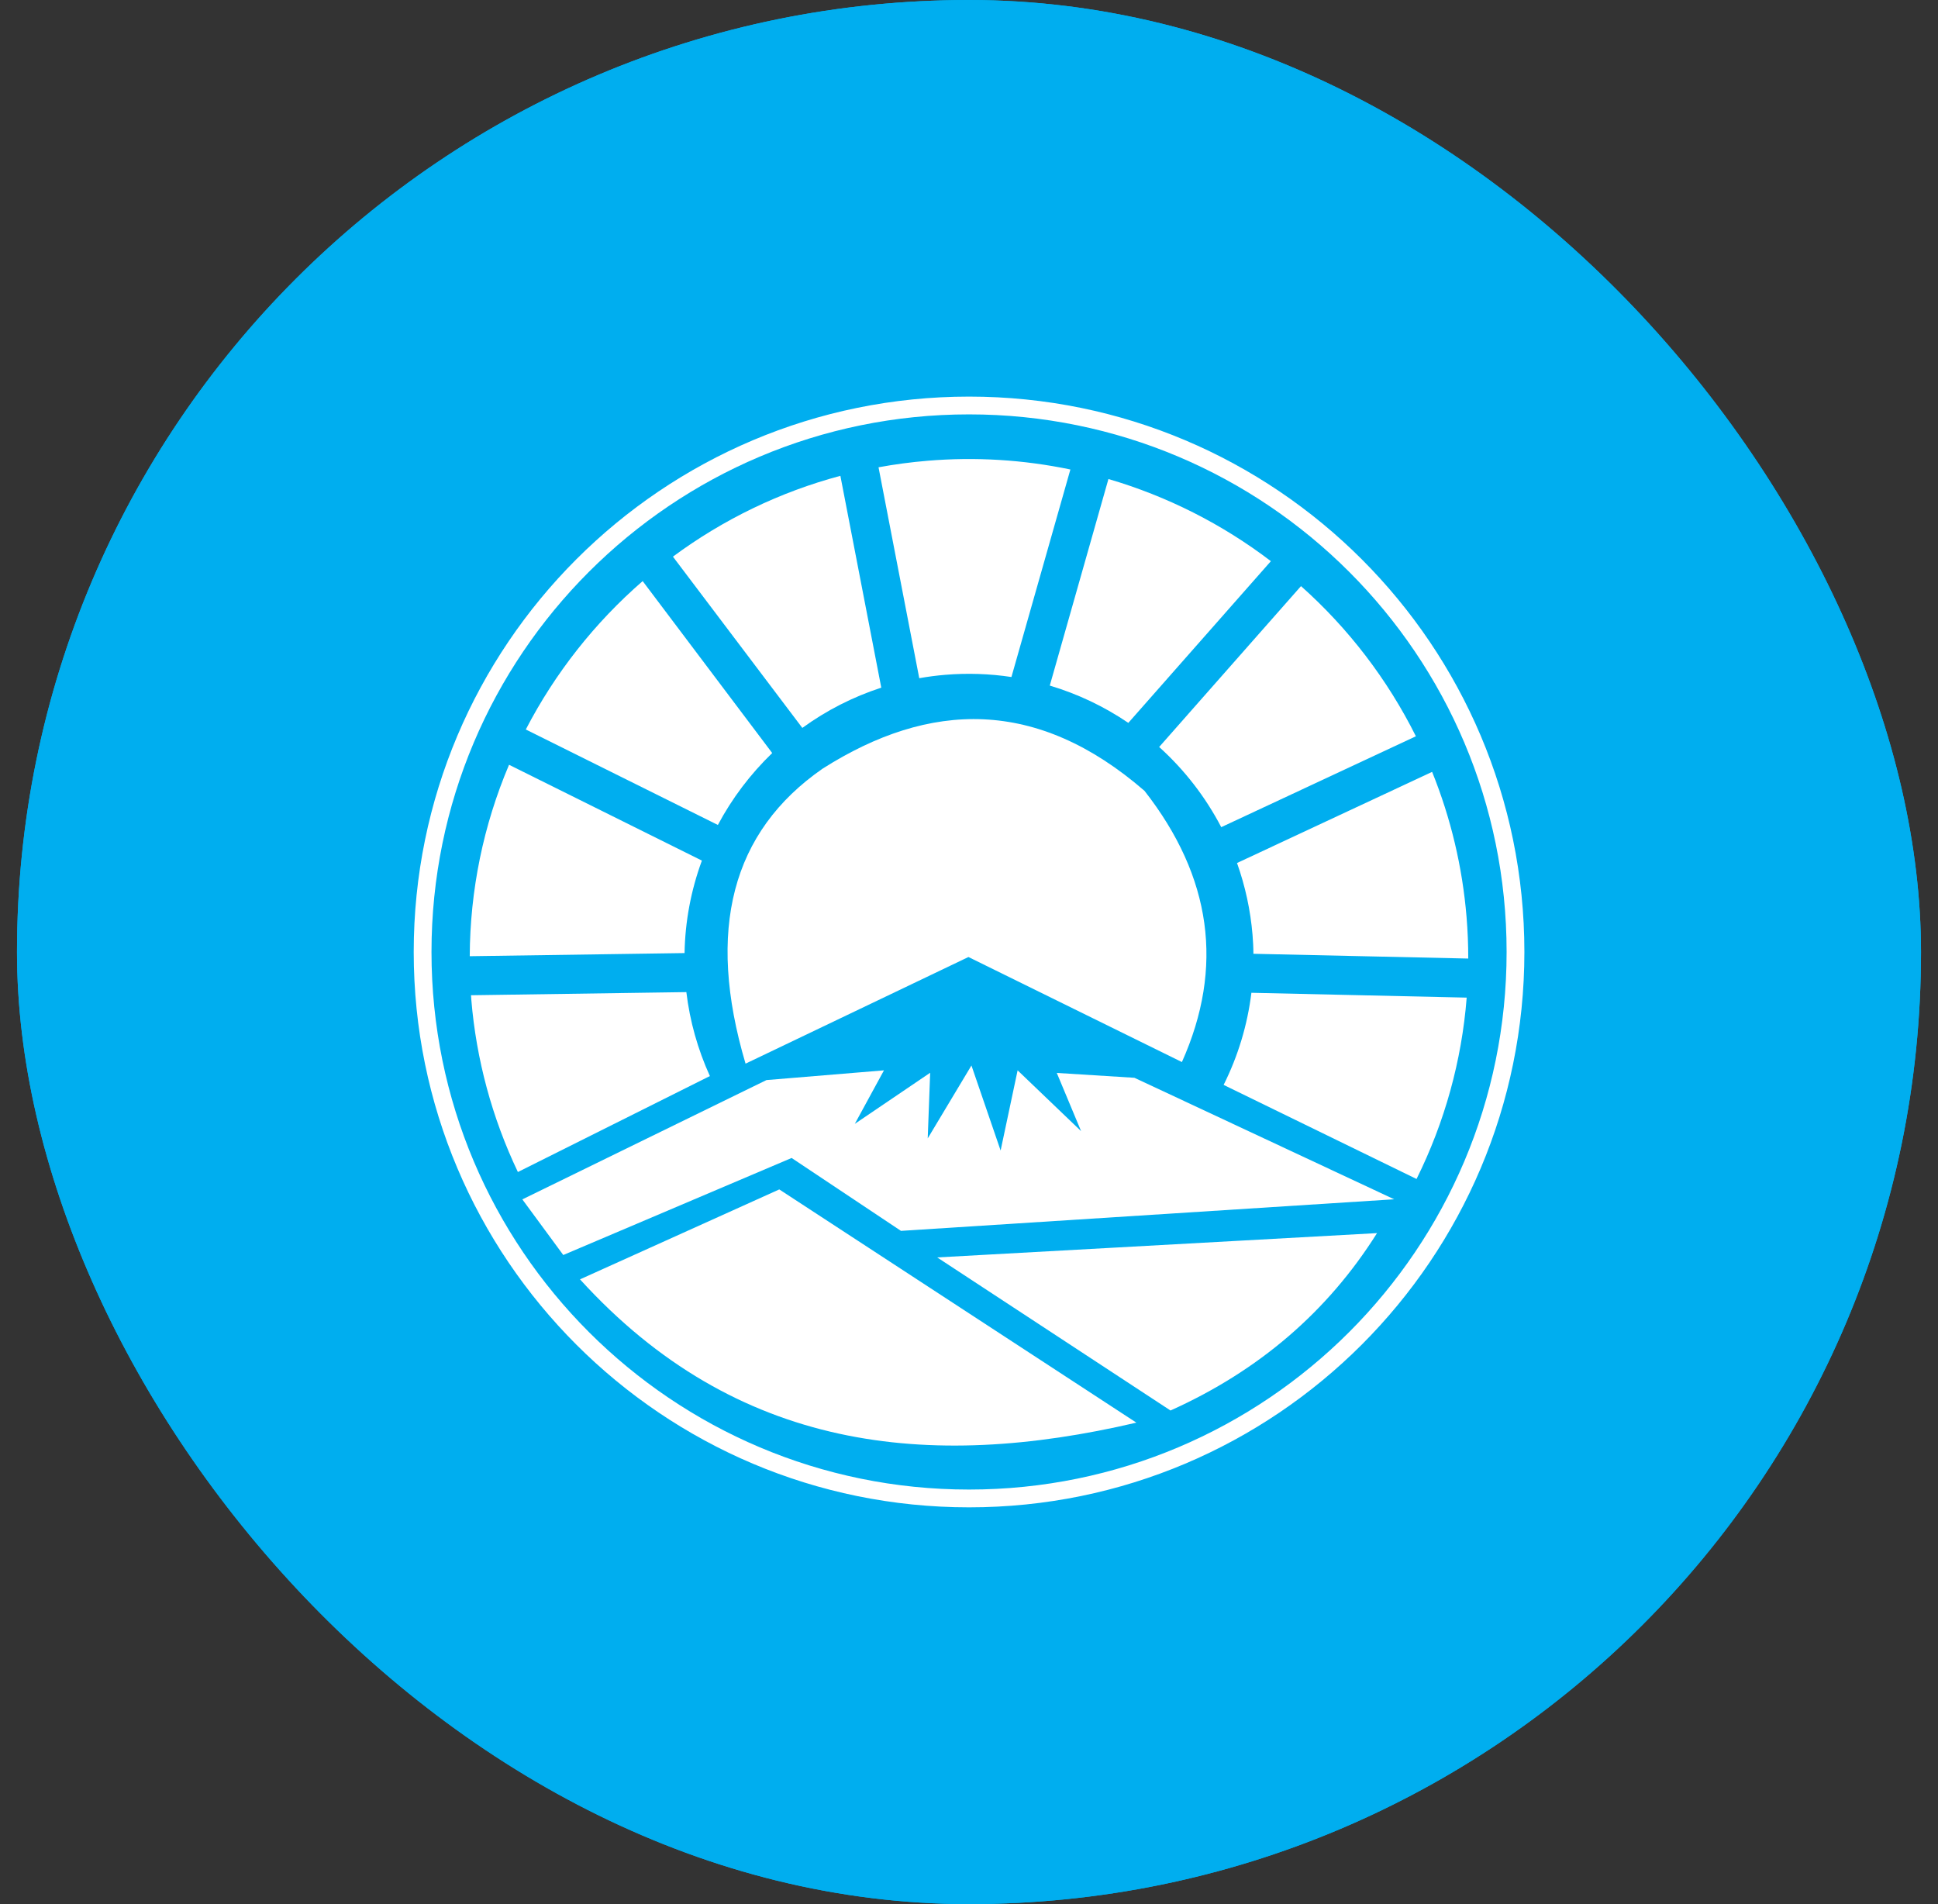 <svg width="57" height="56" viewBox="0 0 57 56" fill="none" xmlns="http://www.w3.org/2000/svg">
<rect x="0" y="0" width="57" height="56" fill="#333333" stroke="none"/>
<g clip-path="url(#clip0_10691_253655)">
<rect x="0.5" width="56" height="56" rx="28" fill="#00AEEF"/>
<rect x="0.5" width="56" height="56" fill="#00AEEF"/>
<path fill-rule="evenodd" clip-rule="evenodd" d="M28.501 12.187C19.769 12.187 12.691 19.265 12.691 27.997C12.691 36.729 19.769 43.808 28.501 43.808C37.233 43.808 44.312 36.729 44.312 27.997C44.312 19.265 37.233 12.187 28.501 12.187ZM12.168 27.997C12.168 18.977 19.481 11.664 28.501 11.664C37.522 11.664 44.835 18.977 44.835 27.997C44.835 37.018 37.522 44.331 28.501 44.331C19.481 44.331 12.168 37.018 12.168 27.997Z" fill="white"/>
<path fill-rule="evenodd" clip-rule="evenodd" d="M21.928 31.282L28.484 28.146L34.762 31.235C36.007 28.45 35.641 25.792 33.663 23.26C30.504 20.521 27.349 20.604 24.196 22.605C21.52 24.46 20.764 27.353 21.928 31.282Z" fill="white"/>
<path fill-rule="evenodd" clip-rule="evenodd" d="M17.061 37.625L22.92 34.981L33.423 41.84C27.3 43.27 21.655 42.675 17.058 37.625H17.061ZM40.499 36.266L27.565 36.981L34.427 41.483C37.023 40.316 39.048 38.577 40.501 36.266H40.499ZM15.363 35.274L16.567 36.91L23.283 34.056L26.499 36.2L41.005 35.271L33.366 31.698L31.082 31.555L31.797 33.267L29.93 31.479L29.43 33.837L28.572 31.336L27.286 33.48L27.358 31.55L25.142 33.052L25.999 31.479L22.543 31.765L15.363 35.274Z" fill="white"/>
<path fill-rule="evenodd" clip-rule="evenodd" d="M43.138 29.34C42.992 31.196 42.491 33.007 41.663 34.674L35.989 31.907C36.414 31.057 36.69 30.141 36.806 29.198L43.138 29.34ZM15.232 34.469C14.472 32.876 14.008 31.159 13.862 29.4C13.862 29.357 13.855 29.314 13.853 29.27L20.187 29.178C20.289 30.032 20.523 30.864 20.879 31.647L15.232 34.469ZM13.816 28.122C13.824 26.187 14.216 24.273 14.972 22.492L20.644 25.31C20.323 26.182 20.15 27.102 20.134 28.03L13.816 28.122ZM15.46 21.452L21.114 24.262C21.532 23.477 22.072 22.764 22.712 22.147L18.902 17.09C17.492 18.314 16.326 19.794 15.466 21.452H15.46ZM19.792 16.371C21.27 15.276 22.941 14.469 24.717 13.994L25.92 20.224C25.089 20.494 24.305 20.894 23.598 21.408L19.792 16.371ZM27.284 13.551C26.795 13.591 26.313 13.656 25.839 13.743L27.037 19.946C27.29 19.901 27.547 19.867 27.807 19.846C28.454 19.792 29.106 19.814 29.748 19.911L31.482 13.808C30.101 13.52 28.686 13.433 27.28 13.551H27.284ZM32.601 14.088C34.328 14.594 35.948 15.413 37.379 16.504L33.186 21.26C32.477 20.778 31.698 20.408 30.876 20.163L32.601 14.088ZM38.266 17.236L34.093 21.969C34.837 22.64 35.456 23.439 35.919 24.327L41.644 21.654C40.808 19.98 39.66 18.48 38.263 17.236H38.266ZM42.121 22.701C42.672 24.064 43.013 25.503 43.134 26.969C43.168 27.38 43.184 27.787 43.184 28.191L36.865 28.051C36.865 27.866 36.854 27.679 36.839 27.492C36.779 26.771 36.625 26.062 36.383 25.381L42.121 22.701Z" fill="white"/>
</g>
<defs>
<clipPath id="clip0_10691_253655">
<rect x="0.5" width="56" height="56" rx="28" fill="white"/>
</clipPath>
</defs>
</svg>
